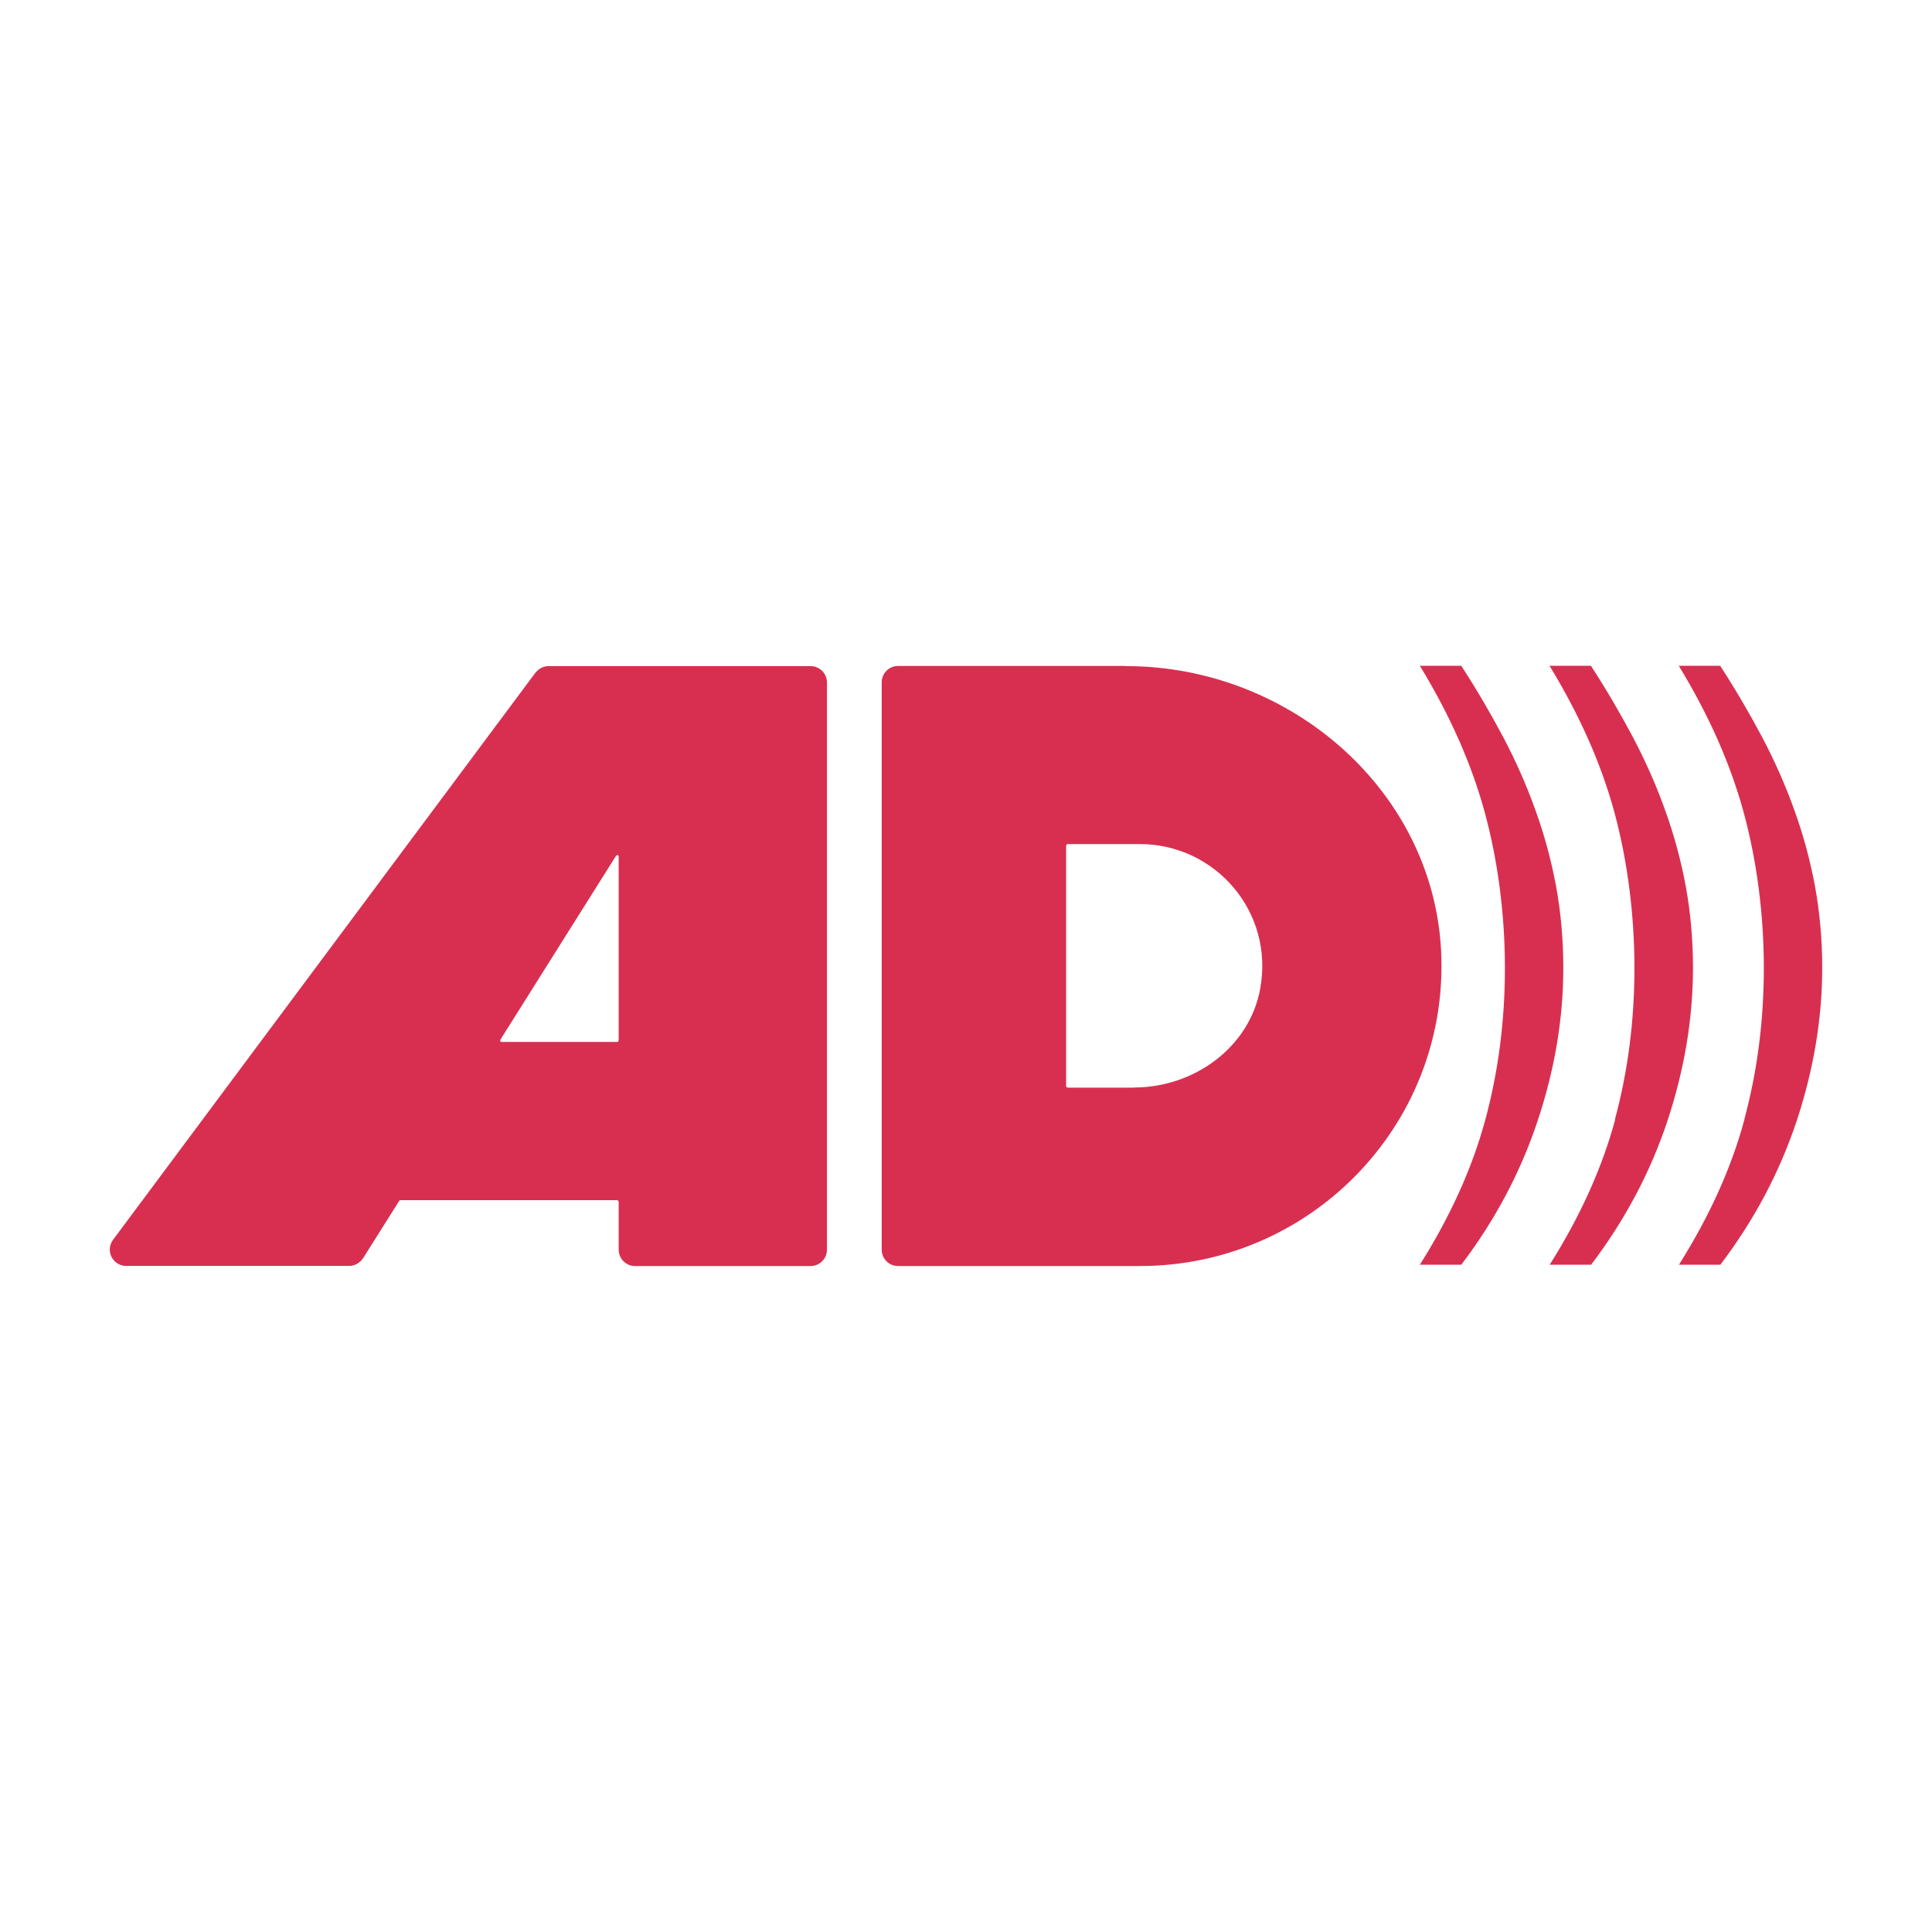 <svg xmlns="http://www.w3.org/2000/svg" id="Livello_1" data-name="Livello 1" viewBox="0 0 132 132"><defs><style>      .cls-1 {        fill: #d82f50;      }    </style></defs><path class="cls-1" d="M36.59,45.95L7.72,84.71c-.54.74-.02,1.78.9,1.78h15.23c.39,0,.74-.2.96-.53l2.47-3.92s.04-.04.08-.04h14.81s.1.04.1.1v3.28c0,.62.5,1.12,1.12,1.12h11.99c.62,0,1.12-.5,1.12-1.12v-38.75c0-.62-.5-1.12-1.12-1.12h-17.89c-.36,0-.69.17-.9.45h.01ZM34.19,71.03l7.9-12.56c.06-.09.18-.04.18.06v12.56s-.04.1-.1.1h-7.9c-.08,0-.12-.09-.08-.14h0Z"></path><path class="cls-1" d="M76.92,45.5h-15.56c-.62,0-1.12.5-1.12,1.12v38.76c0,.62.5,1.12,1.12,1.12h16.52c11.56,0,20.9-9.47,20.6-21.04-.29-11.26-10.22-19.95-21.55-19.95ZM77.49,74.31h-4.55s-.1-.04-.1-.1v-16.44s.04-.1.1-.1h4.94c5.13,0,9.19,4.61,8.22,9.89-.73,4-4.52,6.74-8.61,6.74h0Z"></path><path class="cls-1" d="M101.49,76.47c.89-3.3,1.33-6.75,1.33-10.34s-.46-7.23-1.36-10.56c-.9-3.34-2.39-6.7-4.45-10.08h2.83c1.07,1.65,2.02,3.28,2.89,4.92.86,1.64,1.59,3.29,2.19,4.98.61,1.69,1.07,3.41,1.4,5.18.32,1.77.49,3.61.49,5.56,0,3.47-.59,6.96-1.76,10.47-1.17,3.51-2.91,6.78-5.21,9.81h-2.83c2.1-3.33,3.59-6.64,4.48-9.94Z"></path><path class="cls-1" d="M110.34,76.47c.89-3.3,1.33-6.75,1.33-10.34s-.46-7.23-1.35-10.56c-.9-3.34-2.39-6.7-4.45-10.08h2.83c1.07,1.65,2.02,3.28,2.89,4.92.86,1.64,1.59,3.29,2.19,4.98.61,1.69,1.07,3.41,1.4,5.18.32,1.77.49,3.61.49,5.56,0,3.47-.59,6.96-1.75,10.47-1.17,3.51-2.91,6.78-5.21,9.81h-2.83c2.1-3.33,3.59-6.64,4.48-9.94Z"></path><path class="cls-1" d="M119.18,76.47c.89-3.3,1.33-6.75,1.33-10.34s-.46-7.23-1.36-10.56c-.9-3.34-2.39-6.7-4.45-10.08h2.83c1.07,1.65,2.02,3.28,2.89,4.92.86,1.64,1.59,3.29,2.19,4.98.61,1.69,1.07,3.41,1.4,5.18.32,1.77.49,3.61.49,5.56,0,3.47-.59,6.96-1.75,10.47-1.17,3.51-2.91,6.78-5.21,9.81h-2.83c2.1-3.33,3.59-6.64,4.48-9.94Z"></path></svg>